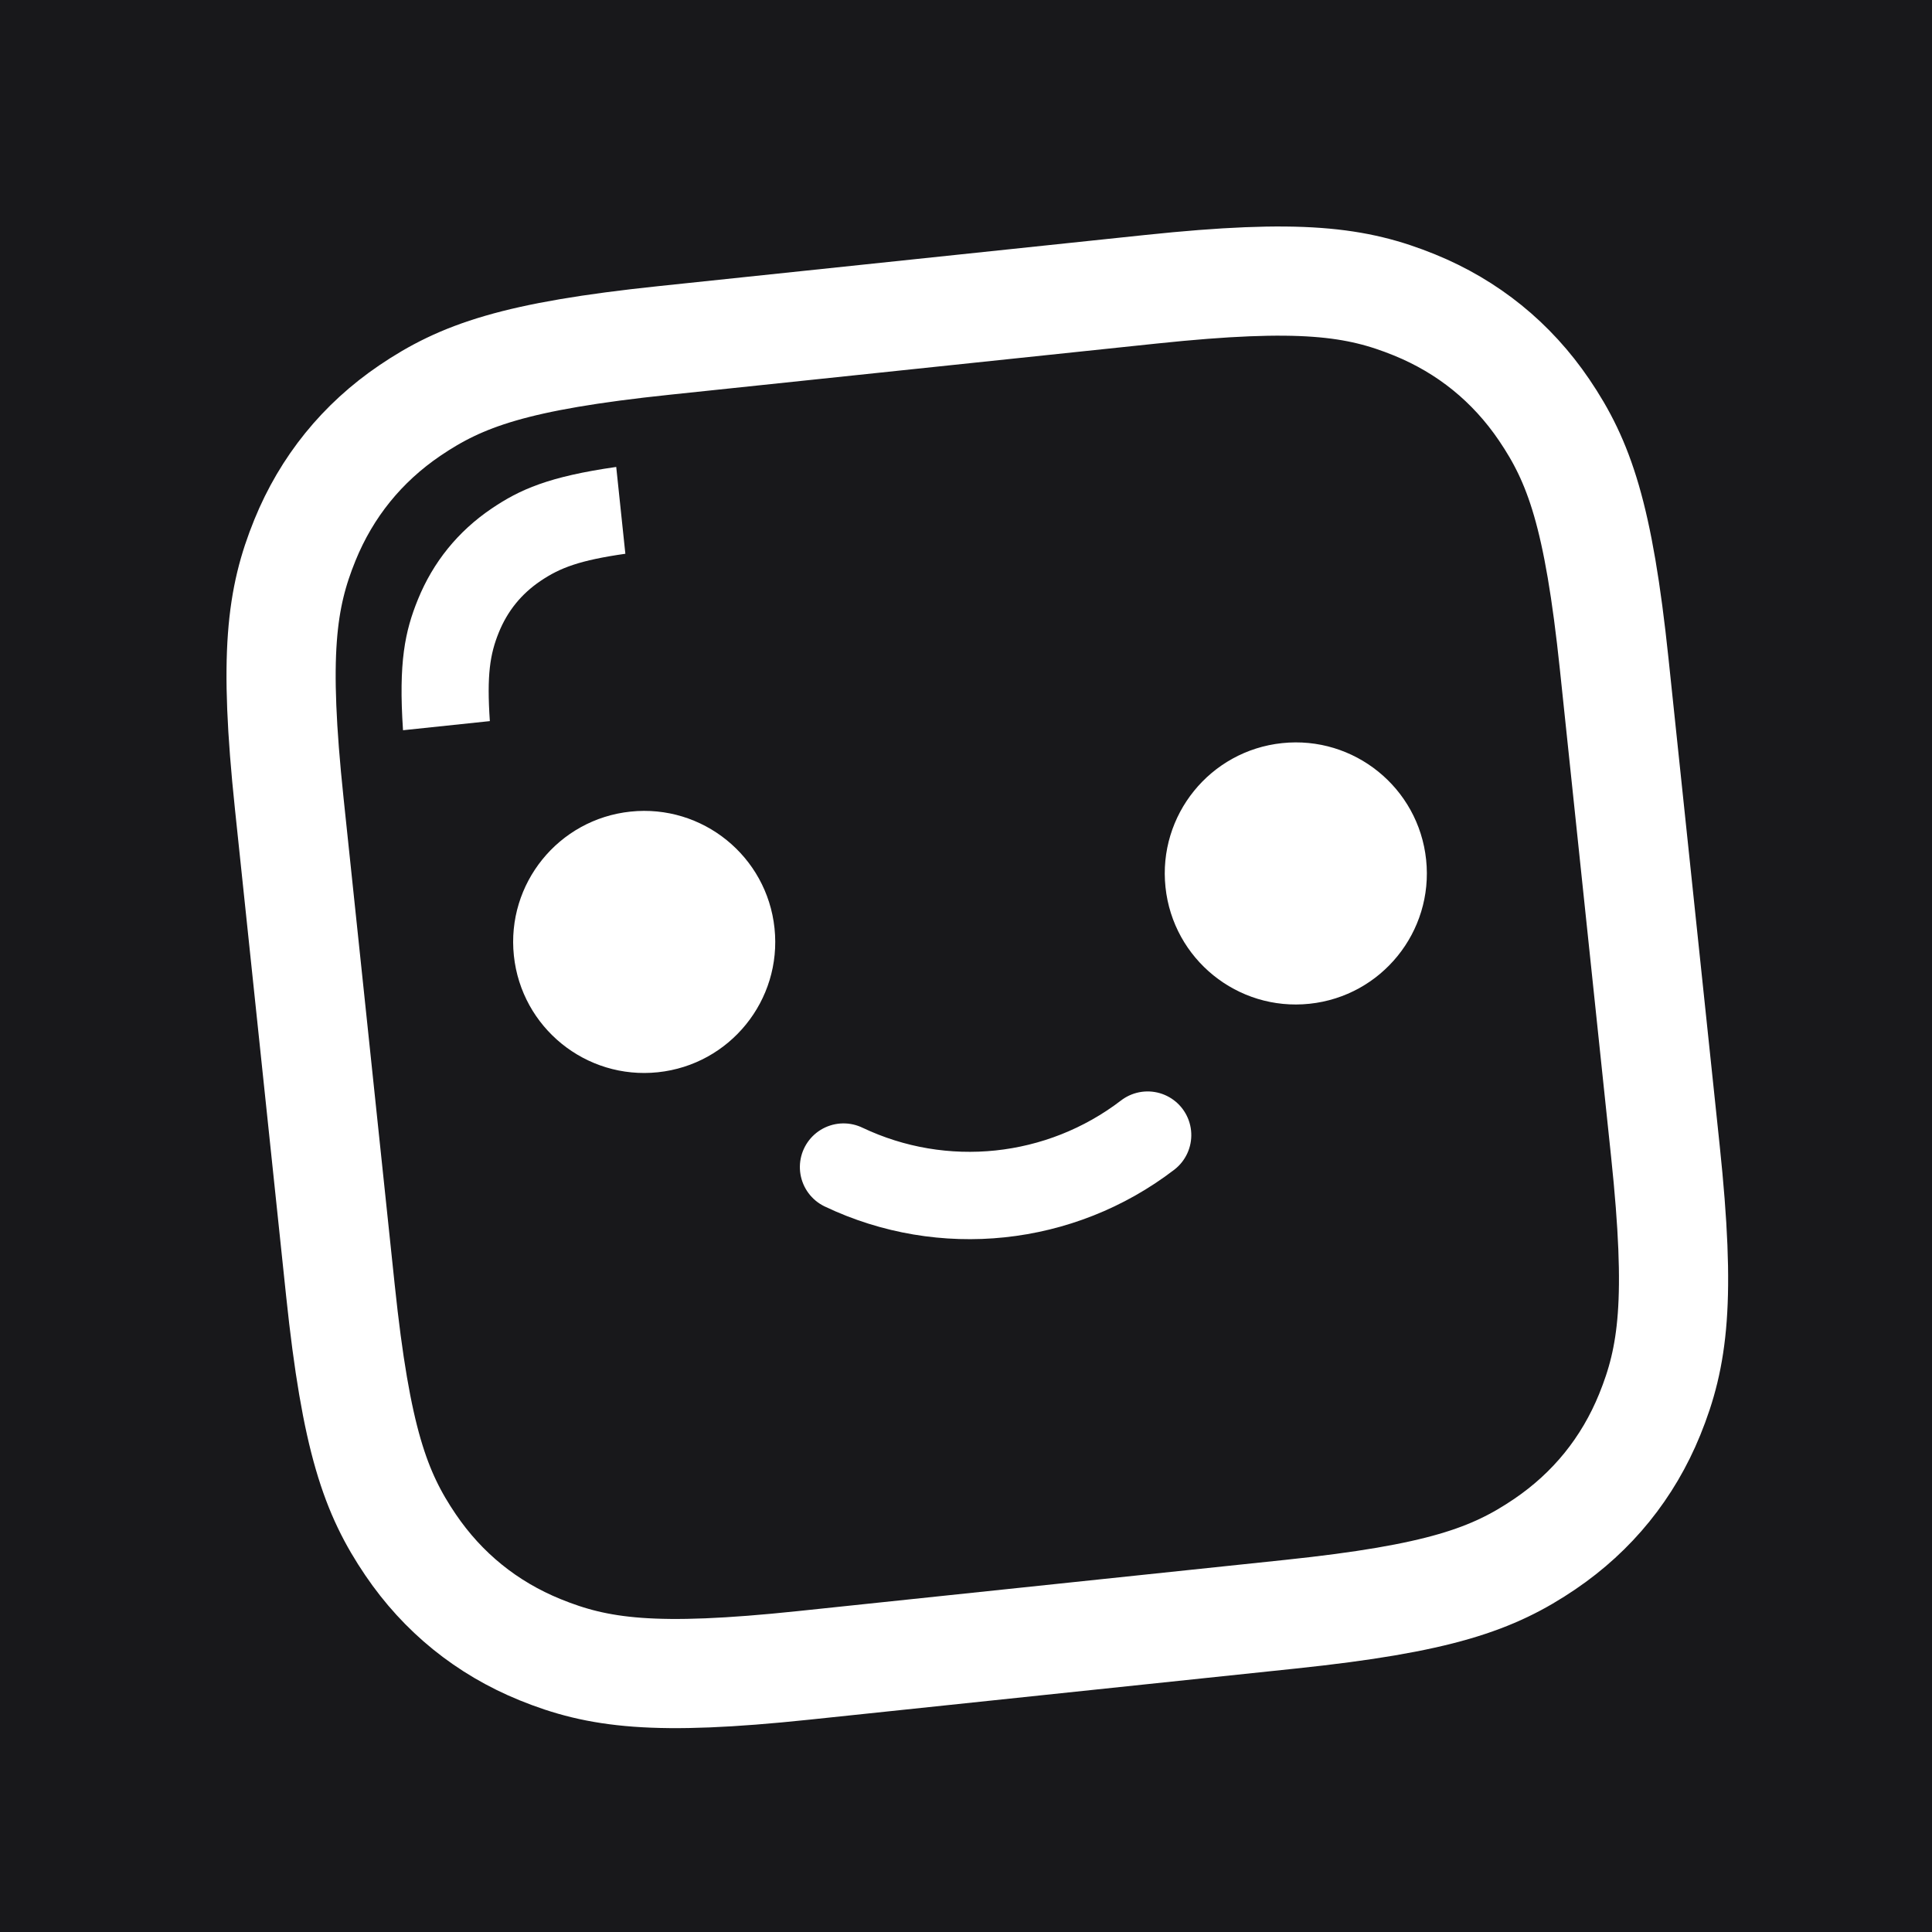 <svg xmlns="http://www.w3.org/2000/svg" version="1.1" xmlns:xlink="http://www.w3.org/1999/xlink" xmlns:svgjs="http://svgjs.dev/svgjs" width="512px" height="512px"><rect width="100%" height="100%" fill="#808080" stroke="none"/><svg width="512px" height="512px" viewBox="0 0 512 512" version="1.1" xmlns="http://www.w3.org/2000/svg" xmlns:xlink="http://www.w3.org/1999/xlink">
    <title>Artboard</title>
    <g id="SvgjsG1013" stroke="none" stroke-width="1" fill="none" fill-rule="evenodd">
        <rect fill="#18181B" x="0" y="0" width="512" height="512"></rect>
        <g id="SvgjsG1012" transform="translate(259, 259) rotate(-6) translate(-259, -259)translate(68, 68)">
            <circle id="SvgjsCircle1011" fill="#FFFFFF" cx="104.182" cy="172.445" r="34.727"></circle>
            <circle id="SvgjsCircle1010" fill="#FFFFFF" cx="277.818" cy="172.445" r="34.727"></circle>
            <path d="M150.485,237.303 C175.353,252.516 206.647,252.516 231.515,237.303 L231.515,237.303 L231.515,237.303" id="SvgjsPath1009" stroke="#FFFFFF" stroke-width="23.147" stroke-linecap="round"></path>
            <path d="M255.891,14.467 C295.645,14.467 310.264,18.095 324.852,25.896 C338.325,33.102 348.898,43.675 356.104,57.148 C363.905,71.736 367.533,86.355 367.533,126.109 L367.533,255.891 C367.533,295.645 363.905,310.264 356.104,324.852 C348.898,338.325 338.325,348.898 324.852,356.104 C310.264,363.905 295.645,367.533 255.891,367.533 L126.109,367.533 C86.355,367.533 71.736,363.905 57.148,356.104 C43.675,348.898 33.102,338.325 25.896,324.852 C18.095,310.264 14.467,295.645 14.467,255.891 L14.467,126.109 C14.467,86.355 18.095,71.736 25.896,57.148 C33.102,43.675 43.675,33.102 57.148,25.896 C71.736,18.095 86.355,14.467 126.109,14.467 Z" id="SvgjsPath1008" stroke="#FFFFFF" stroke-width="28.933"></path>
            <path d="M109.969,46.482 L109.97,69.619 C97.772,70.071 92.356,71.494 86.831,74.449 C81.433,77.336 77.336,81.433 74.449,86.831 C71.494,92.356 70.071,97.772 69.619,109.97 L46.482,109.969 C47.16,91.899 49.744,83.933 54.034,75.912 C59.078,66.48 66.48,59.078 75.912,54.034 C83.933,49.744 91.899,47.16 109.969,46.482 Z" id="SvgjsPath1007" fill="#FFFFFF" fill-rule="nonzero"></path>
        </g>
    </g>
</svg><style>@media (prefers-color-scheme: light) { :root { filter: none; } }
@media (prefers-color-scheme: dark) { :root { filter: none; } }
</style></svg>